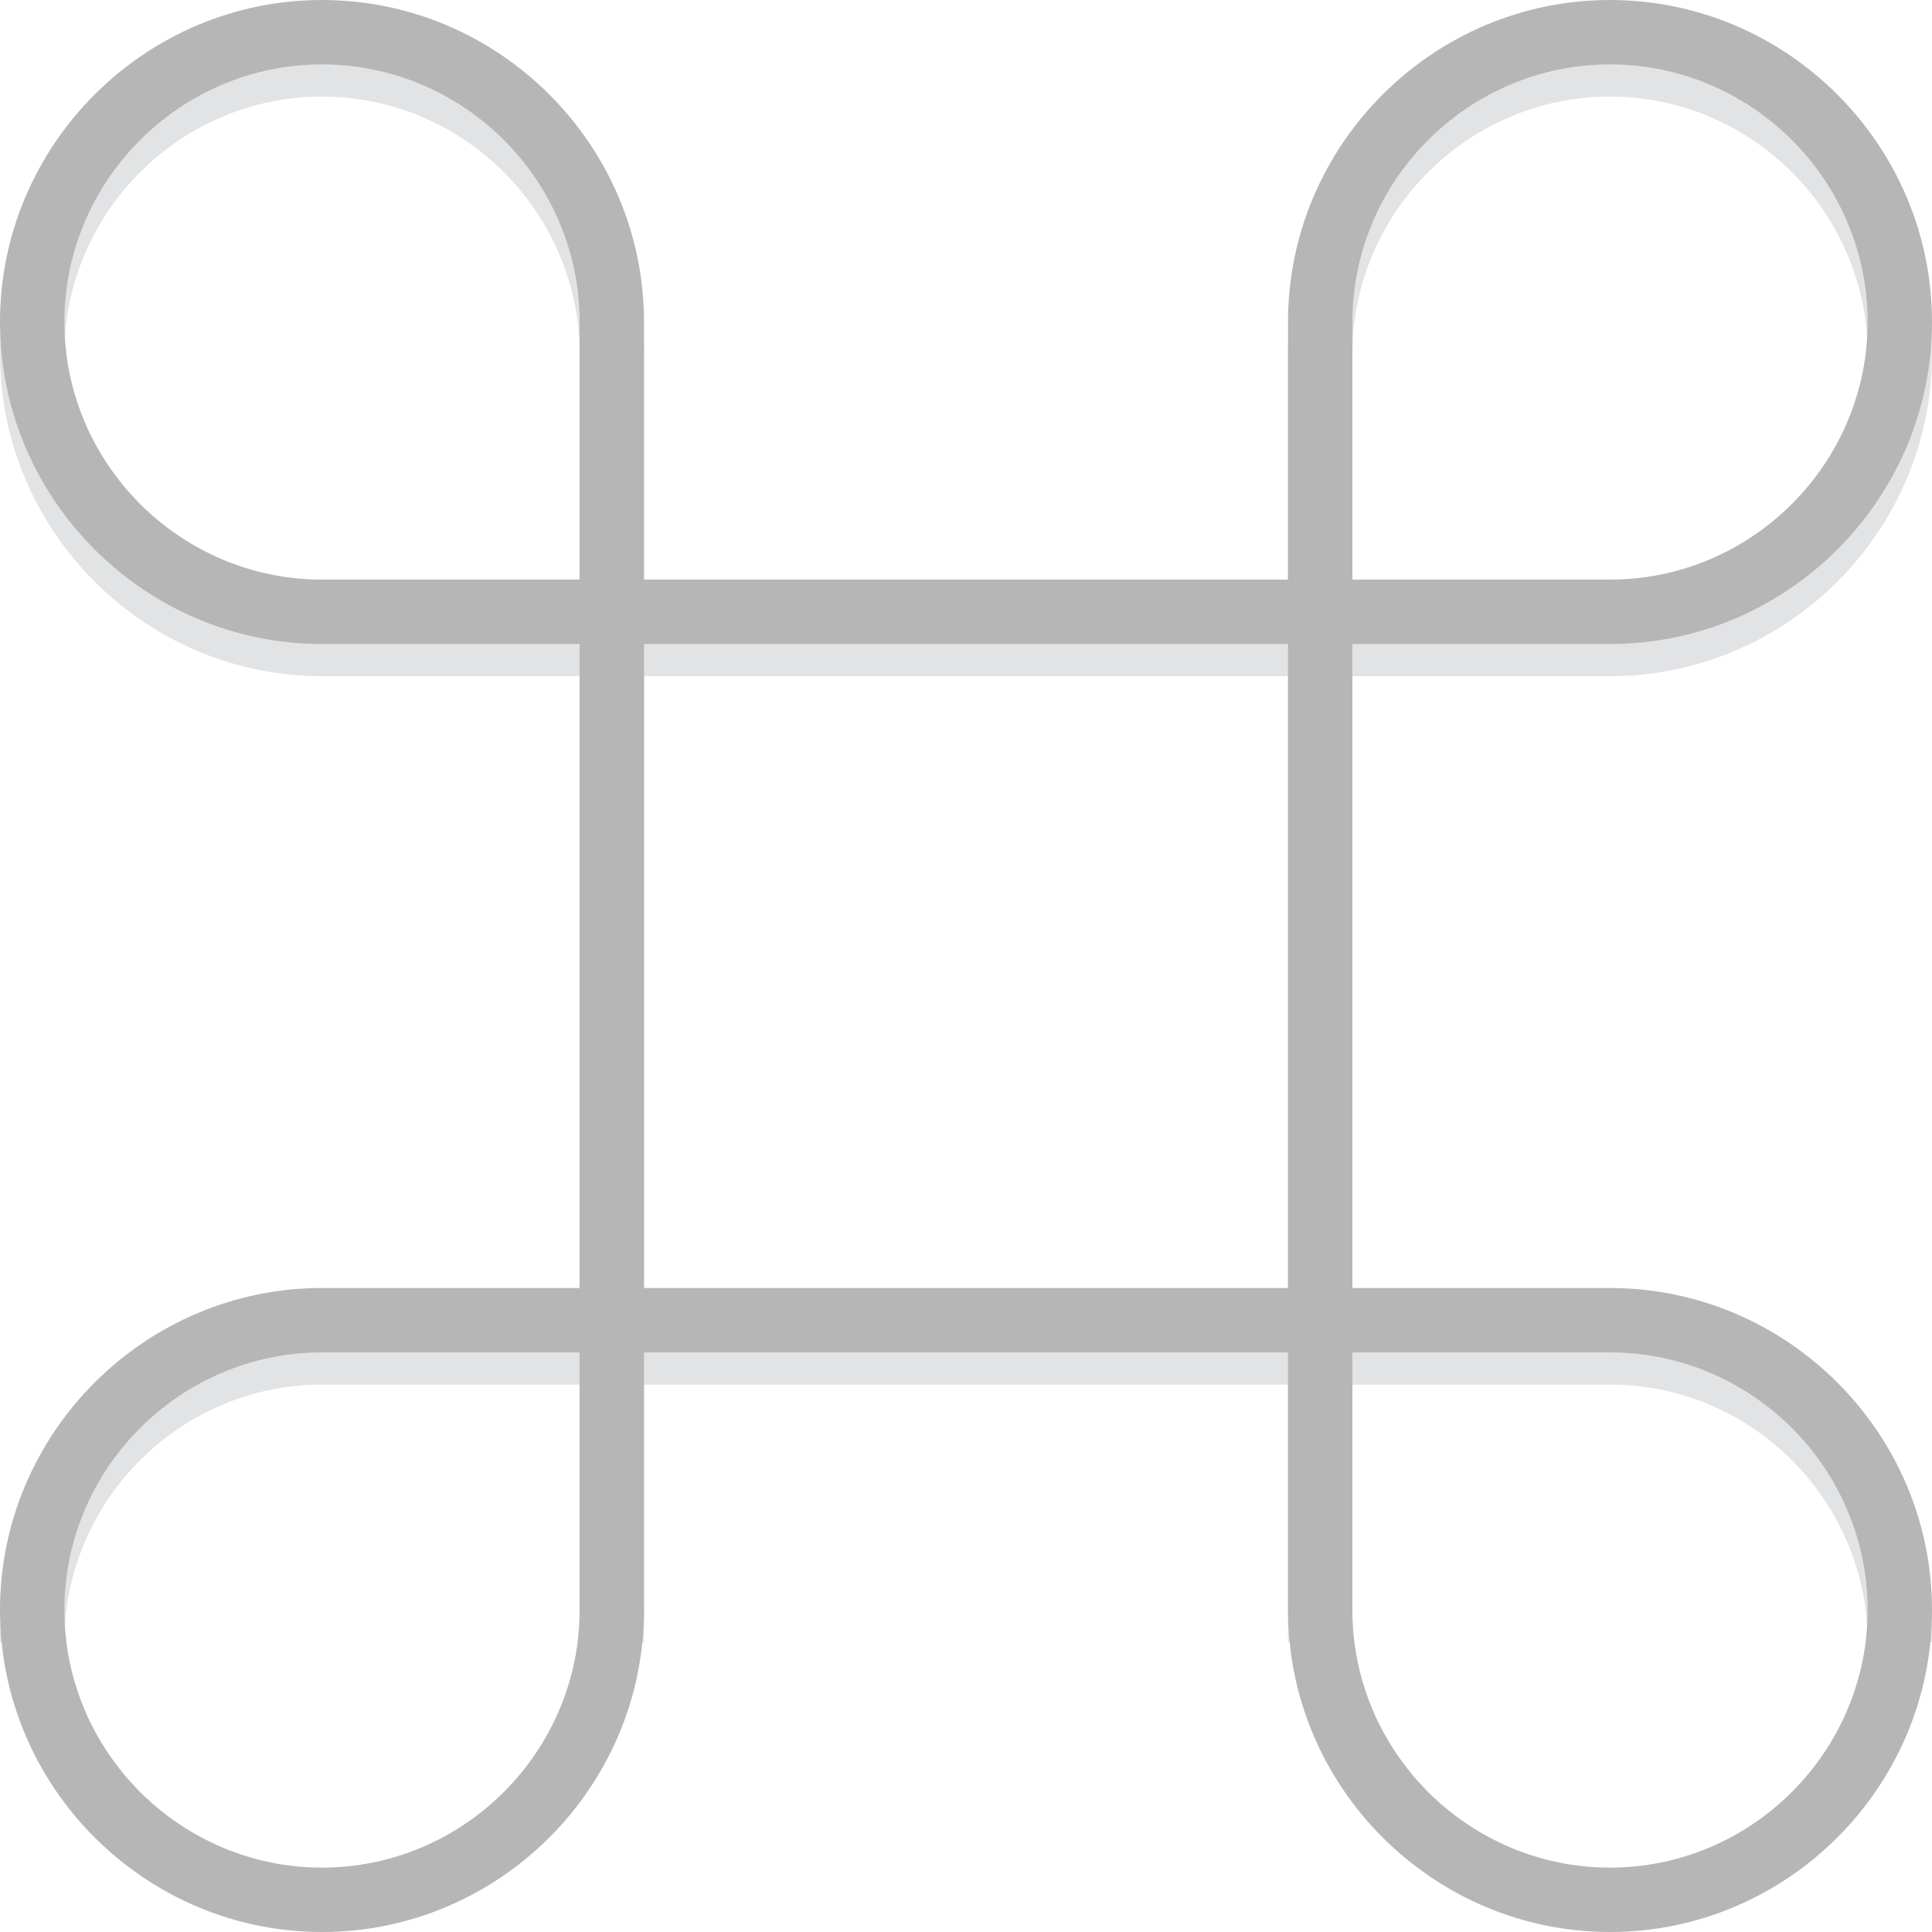 <?xml version="1.0" encoding="iso-8859-1"?>
<!-- Uploaded to: SVG Repo, www.svgrepo.com, Generator: SVG Repo Mixer Tools -->
<svg height="800px" width="800px" version="1.1" id="Layer_1" xmlns="http://www.w3.org/2000/svg" xmlns:xlink="http://www.w3.org/1999/xlink" 
	 viewBox="0 0 512 512" xml:space="preserve">
<g transform="translate(1 1)">
	<g>
		<path style="fill:#E2E3E5;" d="M169.667,178.2H84.333C37.4,178.2-1,139.8-1,92.867S37.4,7.533,84.333,7.533
			s85.333,38.4,85.333,85.333V178.2z M84.333,24.6c-37.547,0-68.267,30.72-68.267,68.267s30.72,68.267,68.267,68.267H152.6V92.867
			C152.6,55.32,121.88,24.6,84.333,24.6z"/>
		<path style="fill:#E2E3E5;" d="M357.4,365.933H152.6v-204.8h204.8V365.933z M169.667,348.867h170.667V178.2H169.667V348.867z"/>
		<path style="fill:#E2E3E5;" d="M169.667,434.2H152.6v-68.267H84.333c-37.547,0-68.267,30.72-68.267,68.267H-1
			c0-46.933,38.4-85.333,85.333-85.333h85.333V434.2z"/>
		<path style="fill:#E2E3E5;" d="M425.667,178.2h-85.333V92.867c0-46.933,38.4-85.333,85.333-85.333S511,45.933,511,92.867
			S472.6,178.2,425.667,178.2z M357.4,161.133h68.267c37.547,0,68.267-30.72,68.267-68.267S463.213,24.6,425.667,24.6
			S357.4,55.32,357.4,92.867V161.133z"/>
		<path style="fill:#E2E3E5;" d="M511,434.2h-17.067c0-37.547-30.72-68.267-68.267-68.267H357.4V434.2h-17.067v-85.333h85.333
			C472.6,348.867,511,387.267,511,434.2z"/>
	</g>
	<g>
		<path style="fill:#B6B6B6;" d="M161.133,169.667h-76.8C37.4,169.667-1,131.267-1,84.333S37.4-1,84.333-1
			s85.333,38.4,85.333,85.333v76.8C169.667,166.253,166.253,169.667,161.133,169.667z M84.333,16.067
			c-37.547,0-68.267,30.72-68.267,68.267S46.787,152.6,84.333,152.6H152.6V84.333C152.6,46.787,121.88,16.067,84.333,16.067z"/>
		<path style="fill:#B6B6B6;" d="M348.867,357.4H161.133c-5.12,0-8.533-3.413-8.533-8.533V161.133c0-5.12,3.413-8.533,8.533-8.533
			h187.733c5.12,0,8.533,3.413,8.533,8.533v187.733C357.4,353.987,353.987,357.4,348.867,357.4z M169.667,340.333h170.667V169.667
			H169.667V340.333z"/>
		<path style="fill:#B6B6B6;" d="M84.333,511C37.4,511-1,472.6-1,425.667s38.4-85.333,85.333-85.333h76.8
			c5.12,0,8.533,3.413,8.533,8.533v76.8C169.667,472.6,131.267,511,84.333,511z M84.333,357.4c-37.547,0-68.267,30.72-68.267,68.267
			s30.72,68.267,68.267,68.267s68.267-30.72,68.267-68.267V357.4H84.333z"/>
		<path style="fill:#B6B6B6;" d="M425.667,169.667h-76.8c-5.12,0-8.533-3.413-8.533-8.533v-76.8C340.333,37.4,378.733-1,425.667-1
			S511,37.4,511,84.333S472.6,169.667,425.667,169.667z M357.4,152.6h68.267c37.547,0,68.267-30.72,68.267-68.267
			s-30.72-68.267-68.267-68.267S357.4,46.787,357.4,84.333V152.6z"/>
		<path style="fill:#B6B6B6;" d="M425.667,511c-46.933,0-85.333-38.4-85.333-85.333v-76.8c0-5.12,3.413-8.533,8.533-8.533h76.8
			c46.933,0,85.333,38.4,85.333,85.333S472.6,511,425.667,511z M357.4,357.4v68.267c0,37.547,30.72,68.267,68.267,68.267
			s68.267-30.72,68.267-68.267s-30.72-68.267-68.267-68.267H357.4z"/>
	</g>
</g>
</svg>